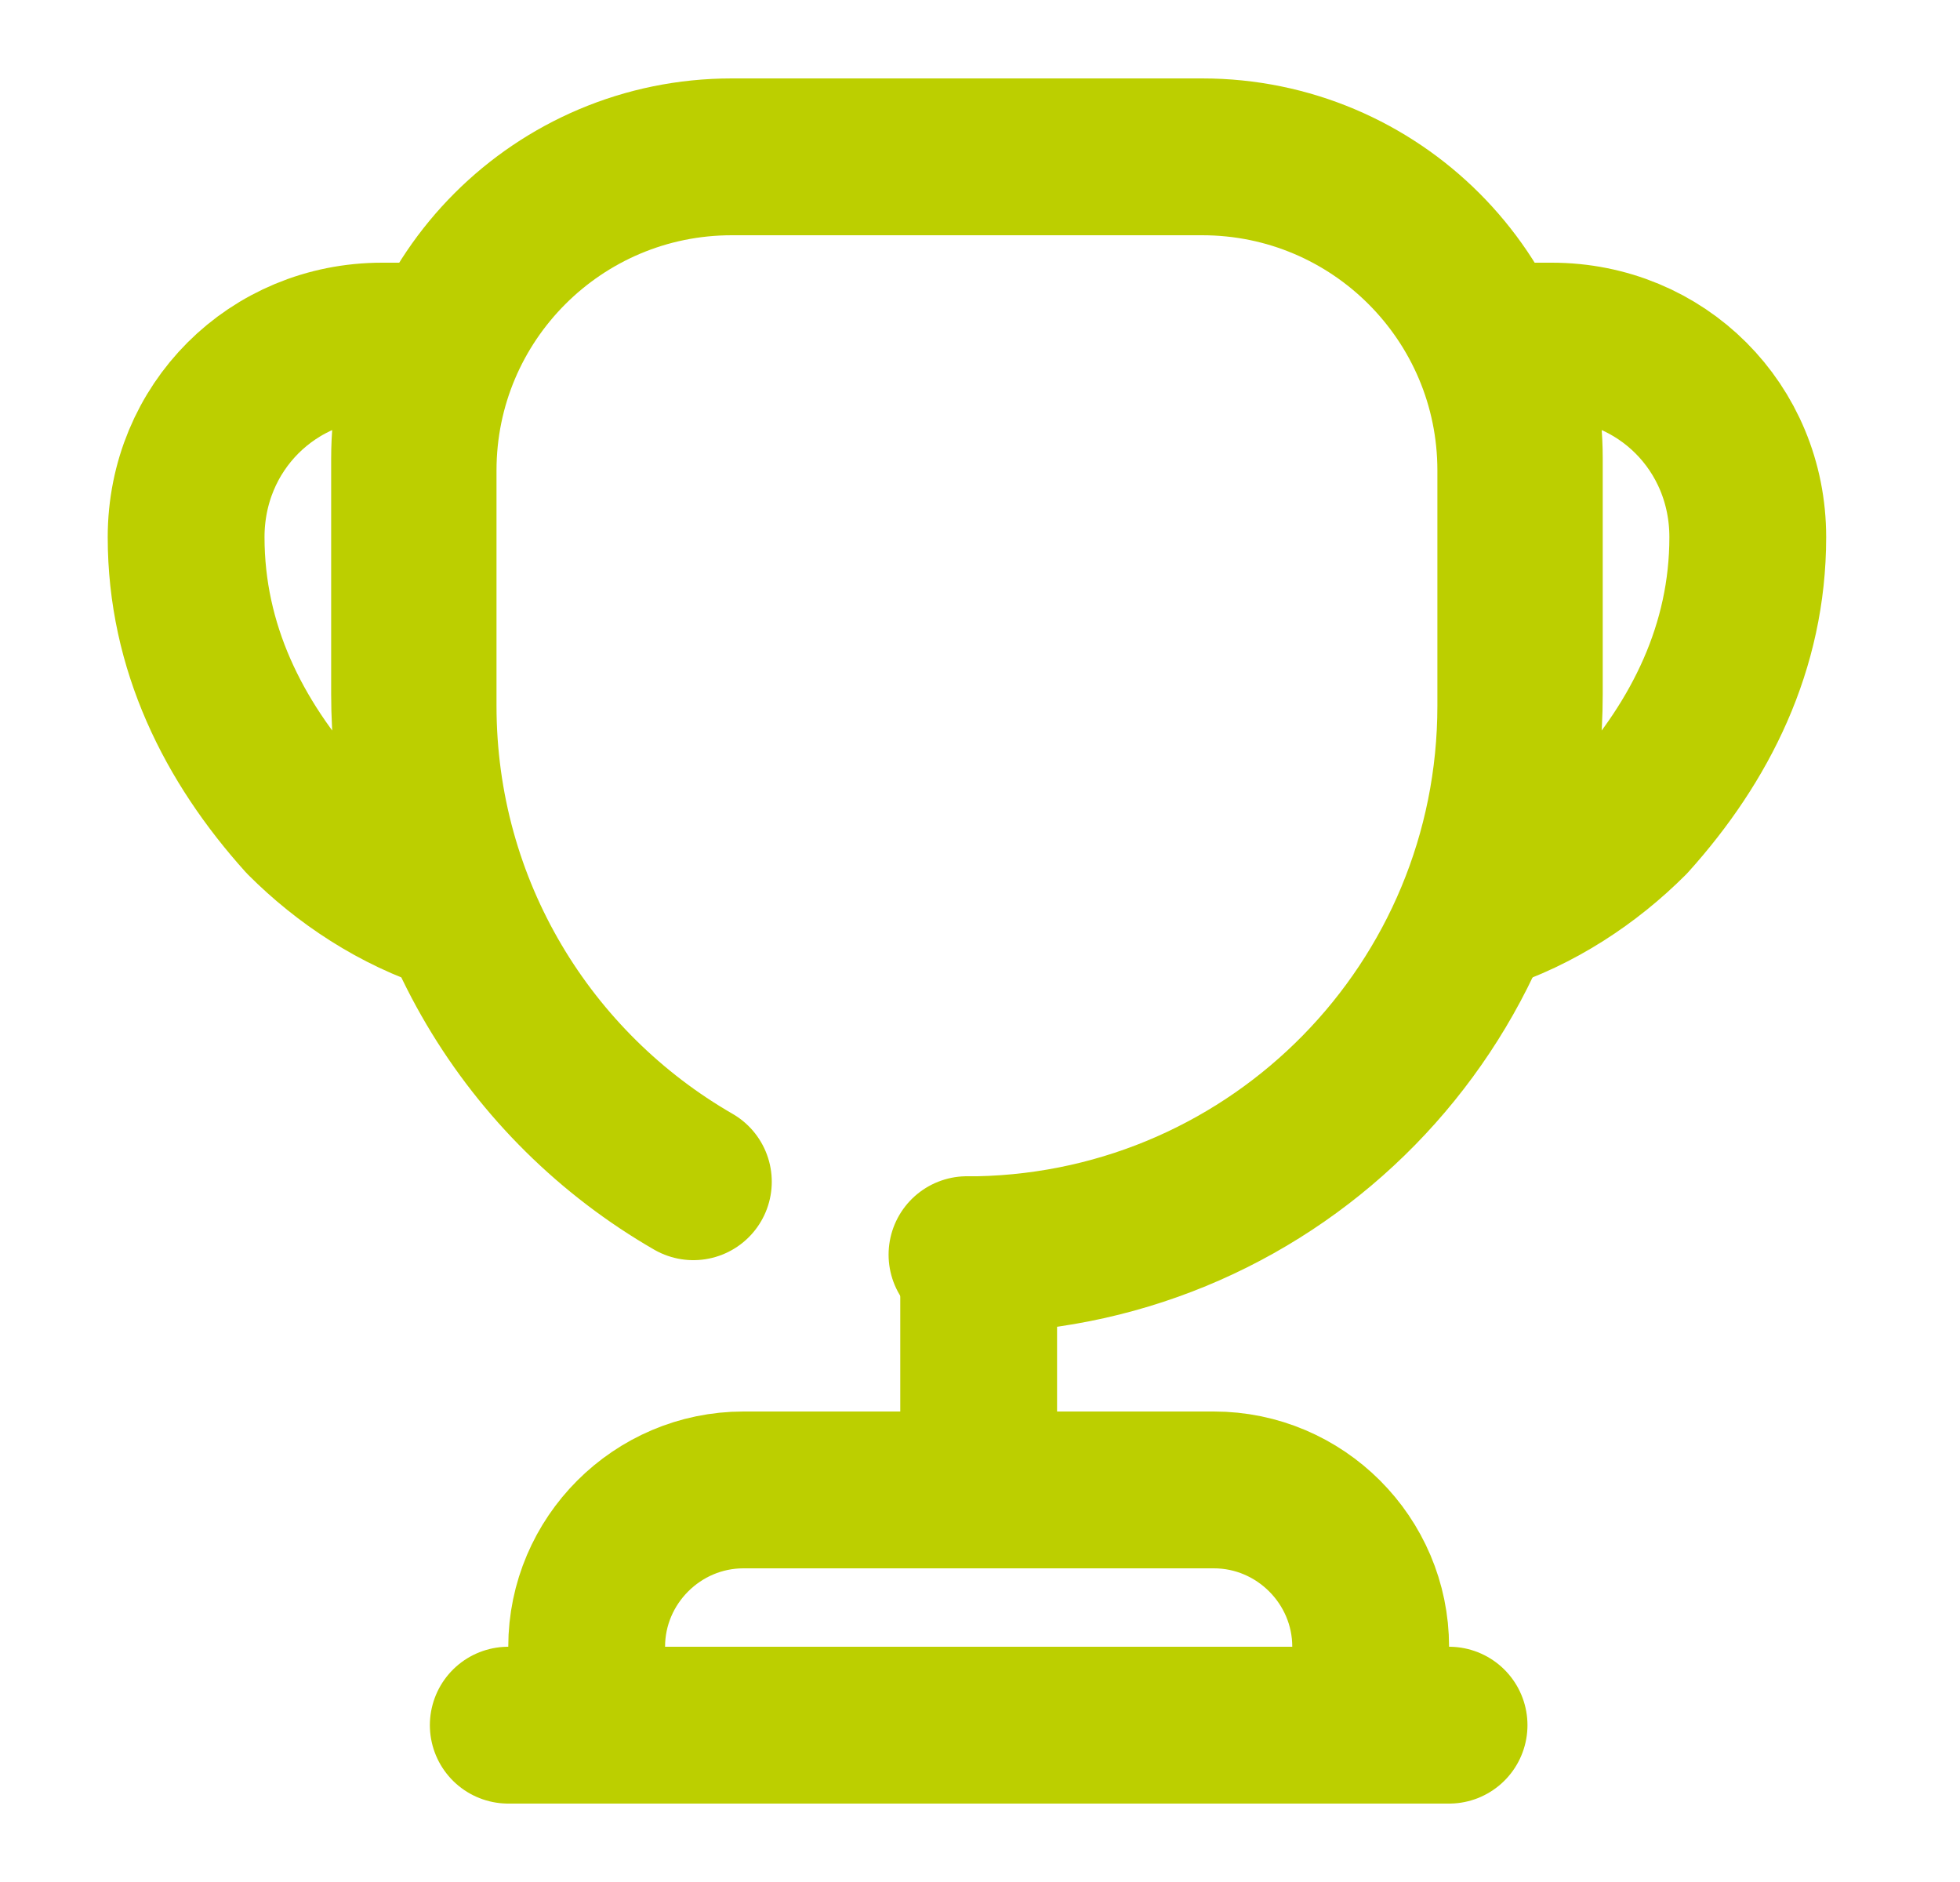 <svg width="25" height="24" viewBox="0 0 25 24" fill="none" xmlns="http://www.w3.org/2000/svg">
<path d="M12.483 16.5V18.6" stroke="#BCCF00" stroke-width="2" stroke-linecap="round" stroke-linejoin="round"/>
<path d="M7.483 22H17.483V21C17.483 19.9 16.583 19 15.483 19H9.483C8.383 19 7.483 19.9 7.483 21V22V22Z" stroke="#BCCF00" stroke-width="2" stroke-miterlimit="10"/>
<path d="M6.483 22H18.483" stroke="#BCCF00" stroke-width="2" stroke-linecap="round" stroke-linejoin="round"/>
<path d="M8.844 15.07C6.744 13.86 5.333 11.6 5.333 9V6C5.333 3.79 7.123 2 9.334 2H15.334C17.544 2 19.334 3.79 19.334 6V9C19.334 12.82 16.284 15.92 12.483 16C12.434 16 12.334 16 12.334 16" stroke="#BCCF00" stroke-width="2" stroke-linecap="round" stroke-linejoin="round"/>
<path d="M5.804 11.65C5.054 11.41 4.394 10.97 3.874 10.45C2.974 9.45 2.374 8.25 2.374 6.85C2.374 5.45 3.474 4.35 4.874 4.35H5.524C5.324 4.81 5.224 5.32 5.224 5.85V8.85C5.224 9.85 5.434 10.79 5.804 11.65Z" stroke="#BCCF00" stroke-width="2" stroke-linecap="round" stroke-linejoin="round"/>
<path d="M18.863 11.65C19.613 11.41 20.273 10.97 20.793 10.45C21.693 9.45 22.293 8.25 22.293 6.85C22.293 5.45 21.193 4.35 19.793 4.35H19.143C19.343 4.81 19.443 5.32 19.443 5.85V8.85C19.443 9.85 19.233 10.79 18.863 11.65Z" stroke="#BCCF00" stroke-width="2" stroke-linecap="round" stroke-linejoin="round"/>
</svg>
